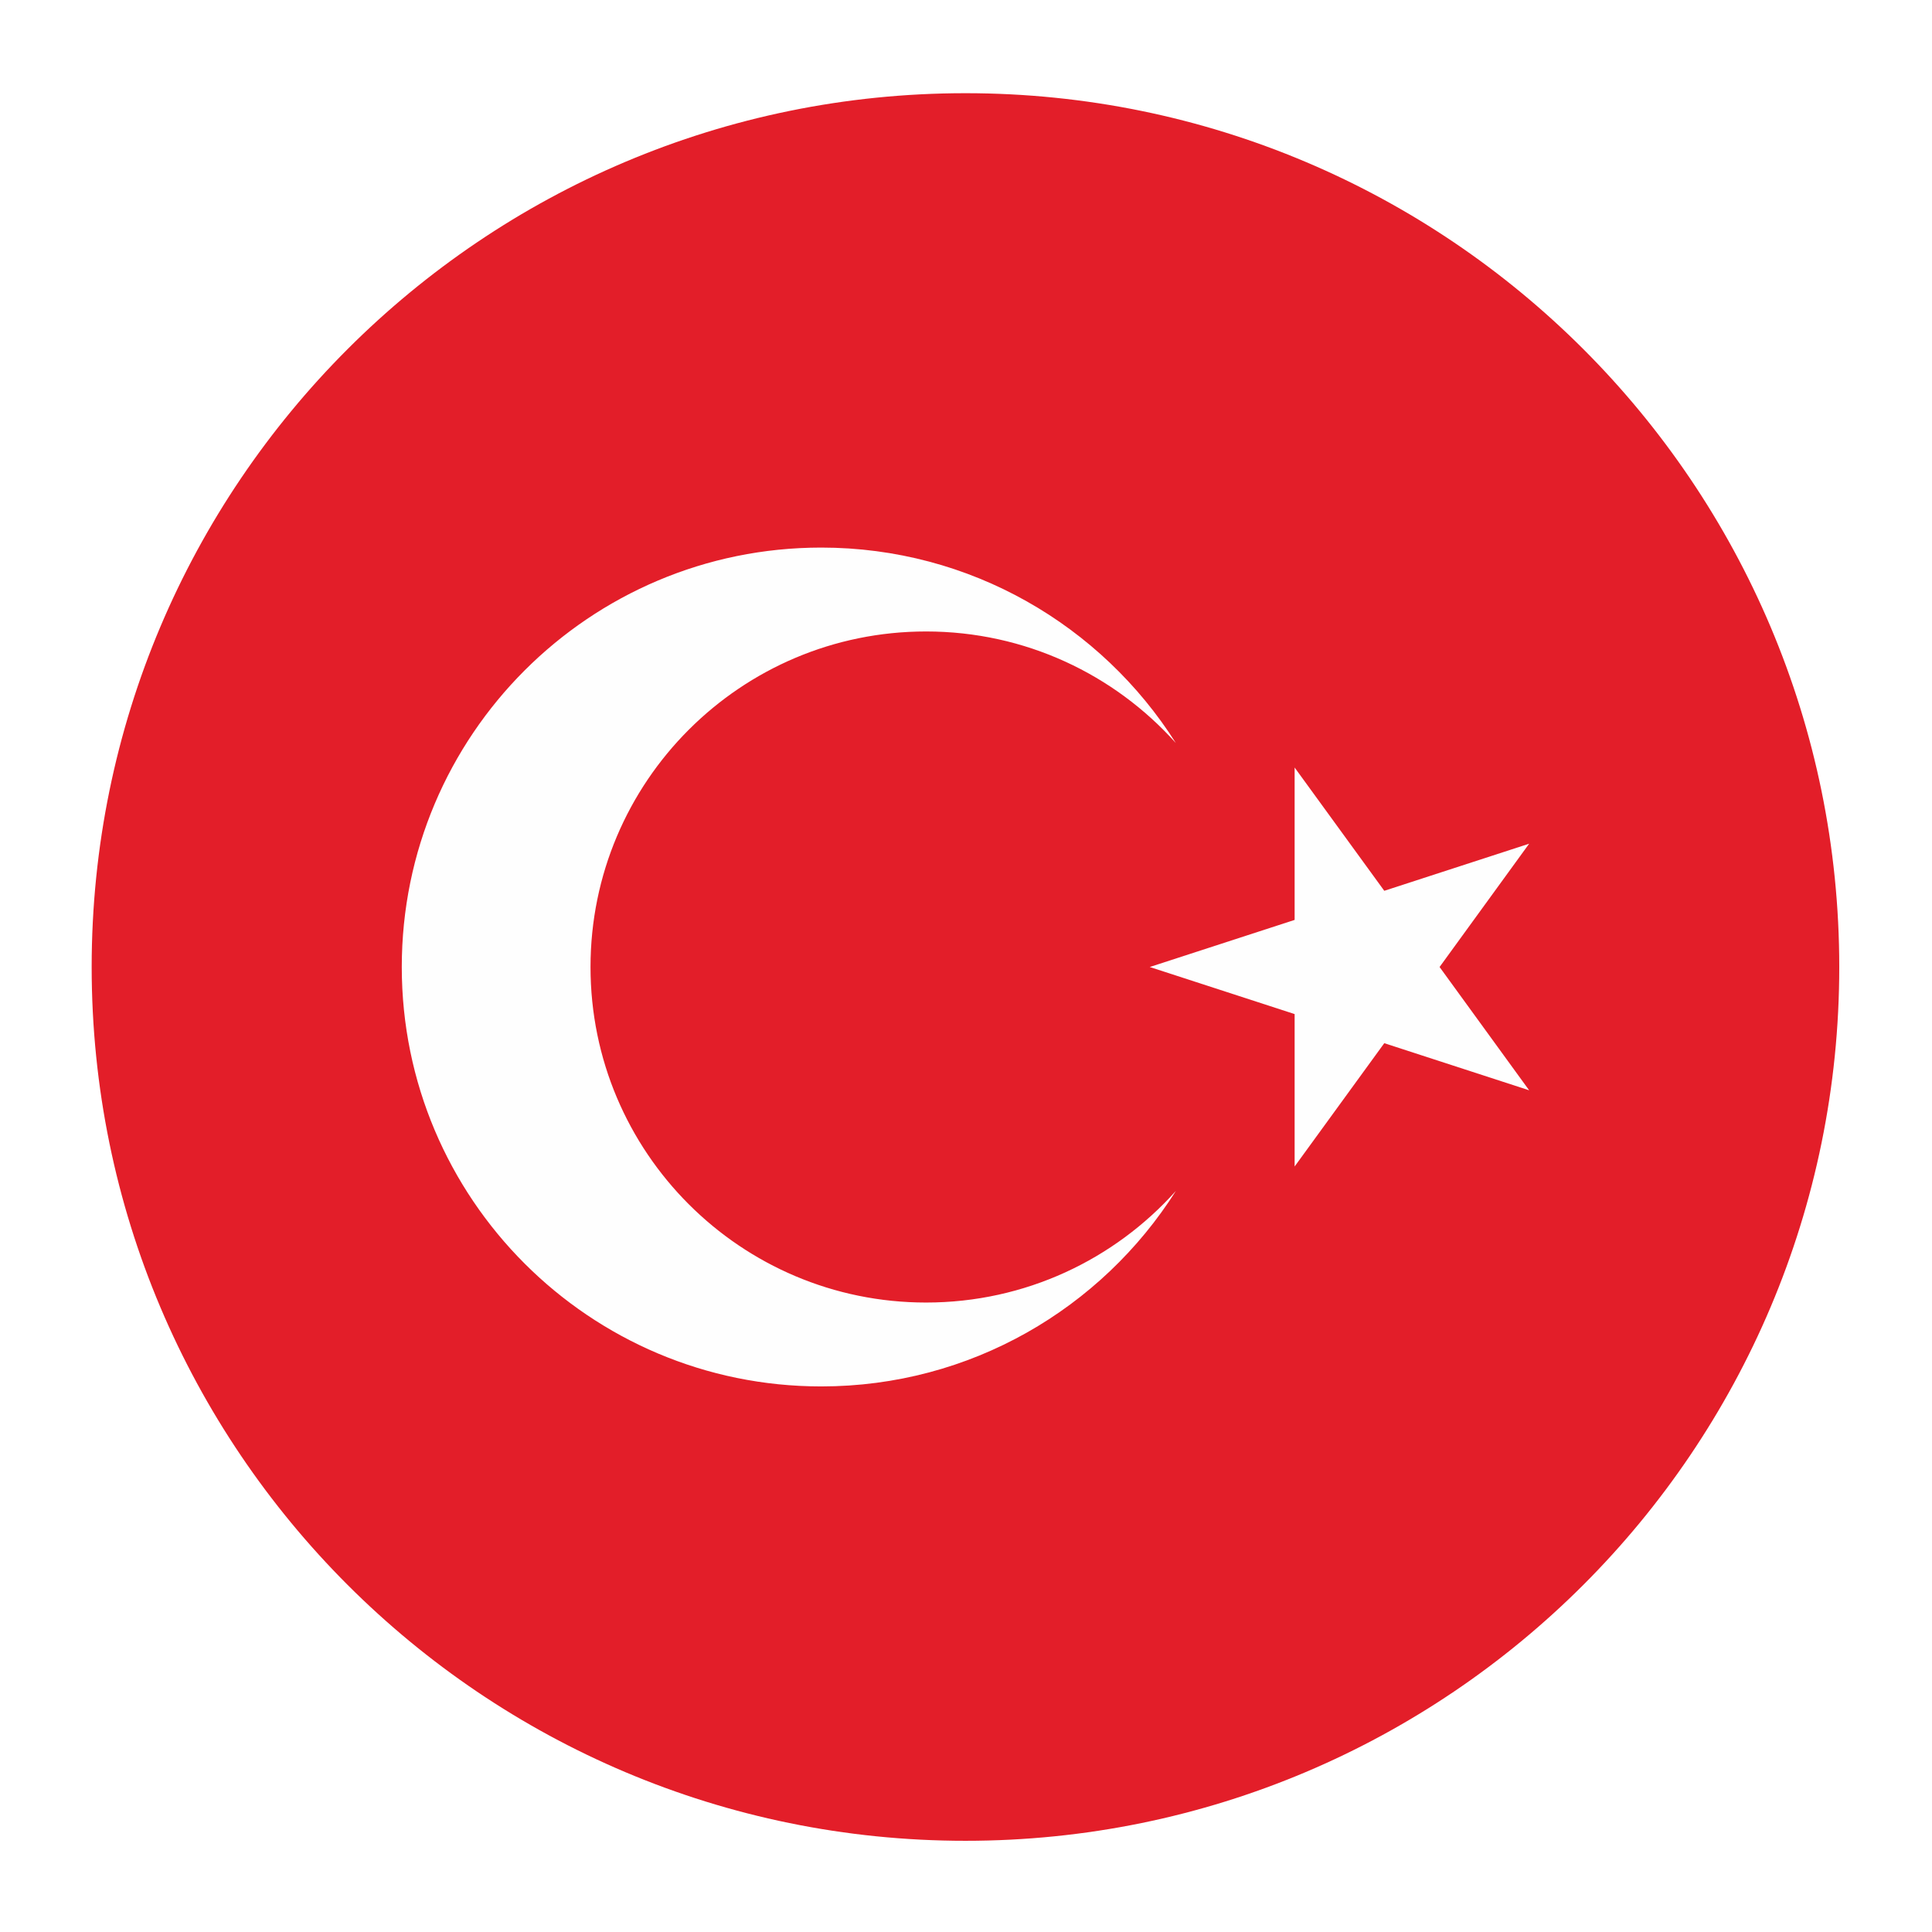 <svg xmlns="http://www.w3.org/2000/svg" xmlns:xlink="http://www.w3.org/1999/xlink" xml:space="preserve" width="78mm" height="78mm" style="shape-rendering:geometricPrecision; text-rendering:geometricPrecision; image-rendering:optimizeQuality; fill-rule:evenodd; clip-rule:evenodd" viewBox="0 0 7800 7800"> <defs> <style type="text/css"> .fil2 {fill:none} .fil1 {fill:#FEFEFE;fill-rule:nonzero} .fil0 {fill:#E31E29;fill-rule:nonzero} </style> <clipPath id="id0"> <path d="M-30415.88 1975.55c-2143.48,0 -3881.74,-1737.24 -3881.74,-3880.51 0,-2143.26 1738.26,-3880.5 3881.74,-3880.5 2143.47,0 3879.51,1737.24 3879.51,3880.5 0,2143.27 -1736.04,3880.51 -3879.51,3880.51l0 0z"></path> </clipPath> <clipPath id="id1"> <path d="M3897.98 7783.63c-2143.48,0 -3881.74,-1737.24 -3881.74,-3880.51 0,-2143.26 1738.26,-3880.5 3881.74,-3880.5 2143.47,0 3879.51,1737.24 3879.51,3880.5 0,2143.27 -1736.04,3880.51 -3879.51,3880.51l0 0z"></path> </clipPath> </defs> <g id="Layer_x0020_1">  <g style="clip-path:url(#id0)"> <image x="-34328.62" y="-5820.96" width="7812.18" height="7827.57"></image> </g> <path class="fil0" d="M-26888.27 -1904.02c0,1948.37 -1579.37,3527.75 -3527.79,3527.75 -1948.35,0 -3527.72,-1579.38 -3527.72,-3527.75 0,-1948.43 1579.37,-3527.79 3527.72,-3527.79 1948.42,0 3527.79,1579.36 3527.79,3527.79l0 0z"></path> <polygon class="fil1" points="-28140.28,-2401.82 -28725.19,-2211.68 -29087.1,-2709.4 -29087.1,-2094.17 -29672.01,-1904.02 -29087.1,-1713.95 -29087.1,-1098.64 -28725.19,-1596.44 -28140.28,-1406.29 -28501.88,-1904.02 "></polygon> <path class="fil1" d="M-30575.12 -549.39c-748.29,0 -1354.67,-606.43 -1354.67,-1354.63 0,-748.28 606.38,-1354.67 1354.67,-1354.67 400.76,0 760.59,173.92 1008.53,450.48 -300.19,-474.18 -829.31,-789.14 -1431.85,-789.14 -935.2,0 -1693.33,758.05 -1693.33,1693.33 0,935.2 758.13,1693.31 1693.33,1693.31 602.54,0 1131.66,-315.02 1431.85,-789.2 -247.94,276.6 -607.77,450.52 -1008.53,450.52z"></path> <rect class="fil2" x="-3.16" y="3.11" width="7800" height="7800"></rect> <g style="clip-path:url(#id1)"> <image x="-14.76" y="-12.88" width="7812.18" height="7827.57"></image> </g> <path class="fil0" d="M7425.59 3904.06c0,1948.37 -1579.37,3527.75 -3527.79,3527.75 -1948.35,0 -3527.72,-1579.38 -3527.72,-3527.75 0,-1948.43 1579.37,-3527.79 3527.72,-3527.79 1948.42,0 3527.79,1579.36 3527.79,3527.79l0 0z"></path> <polygon class="fil1" points="6173.58,3406.26 5588.67,3596.4 5226.76,3098.68 5226.76,3713.91 4641.85,3904.06 5226.76,4094.13 5226.76,4709.44 5588.67,4211.64 6173.58,4401.79 5811.98,3904.06 "></polygon> <path class="fil1" d="M3738.74 5258.69c-748.29,0 -1354.67,-606.43 -1354.67,-1354.63 0,-748.28 606.38,-1354.67 1354.67,-1354.67 400.76,0 760.59,173.92 1008.53,450.48 -300.19,-474.18 -829.31,-789.14 -1431.85,-789.14 -935.2,0 -1693.33,758.05 -1693.33,1693.33 0,935.2 758.13,1693.31 1693.33,1693.31 602.54,0 1131.66,-315.02 1431.85,-789.2 -247.94,276.6 -607.77,450.52 -1008.53,450.52z"></path> </g> </svg>